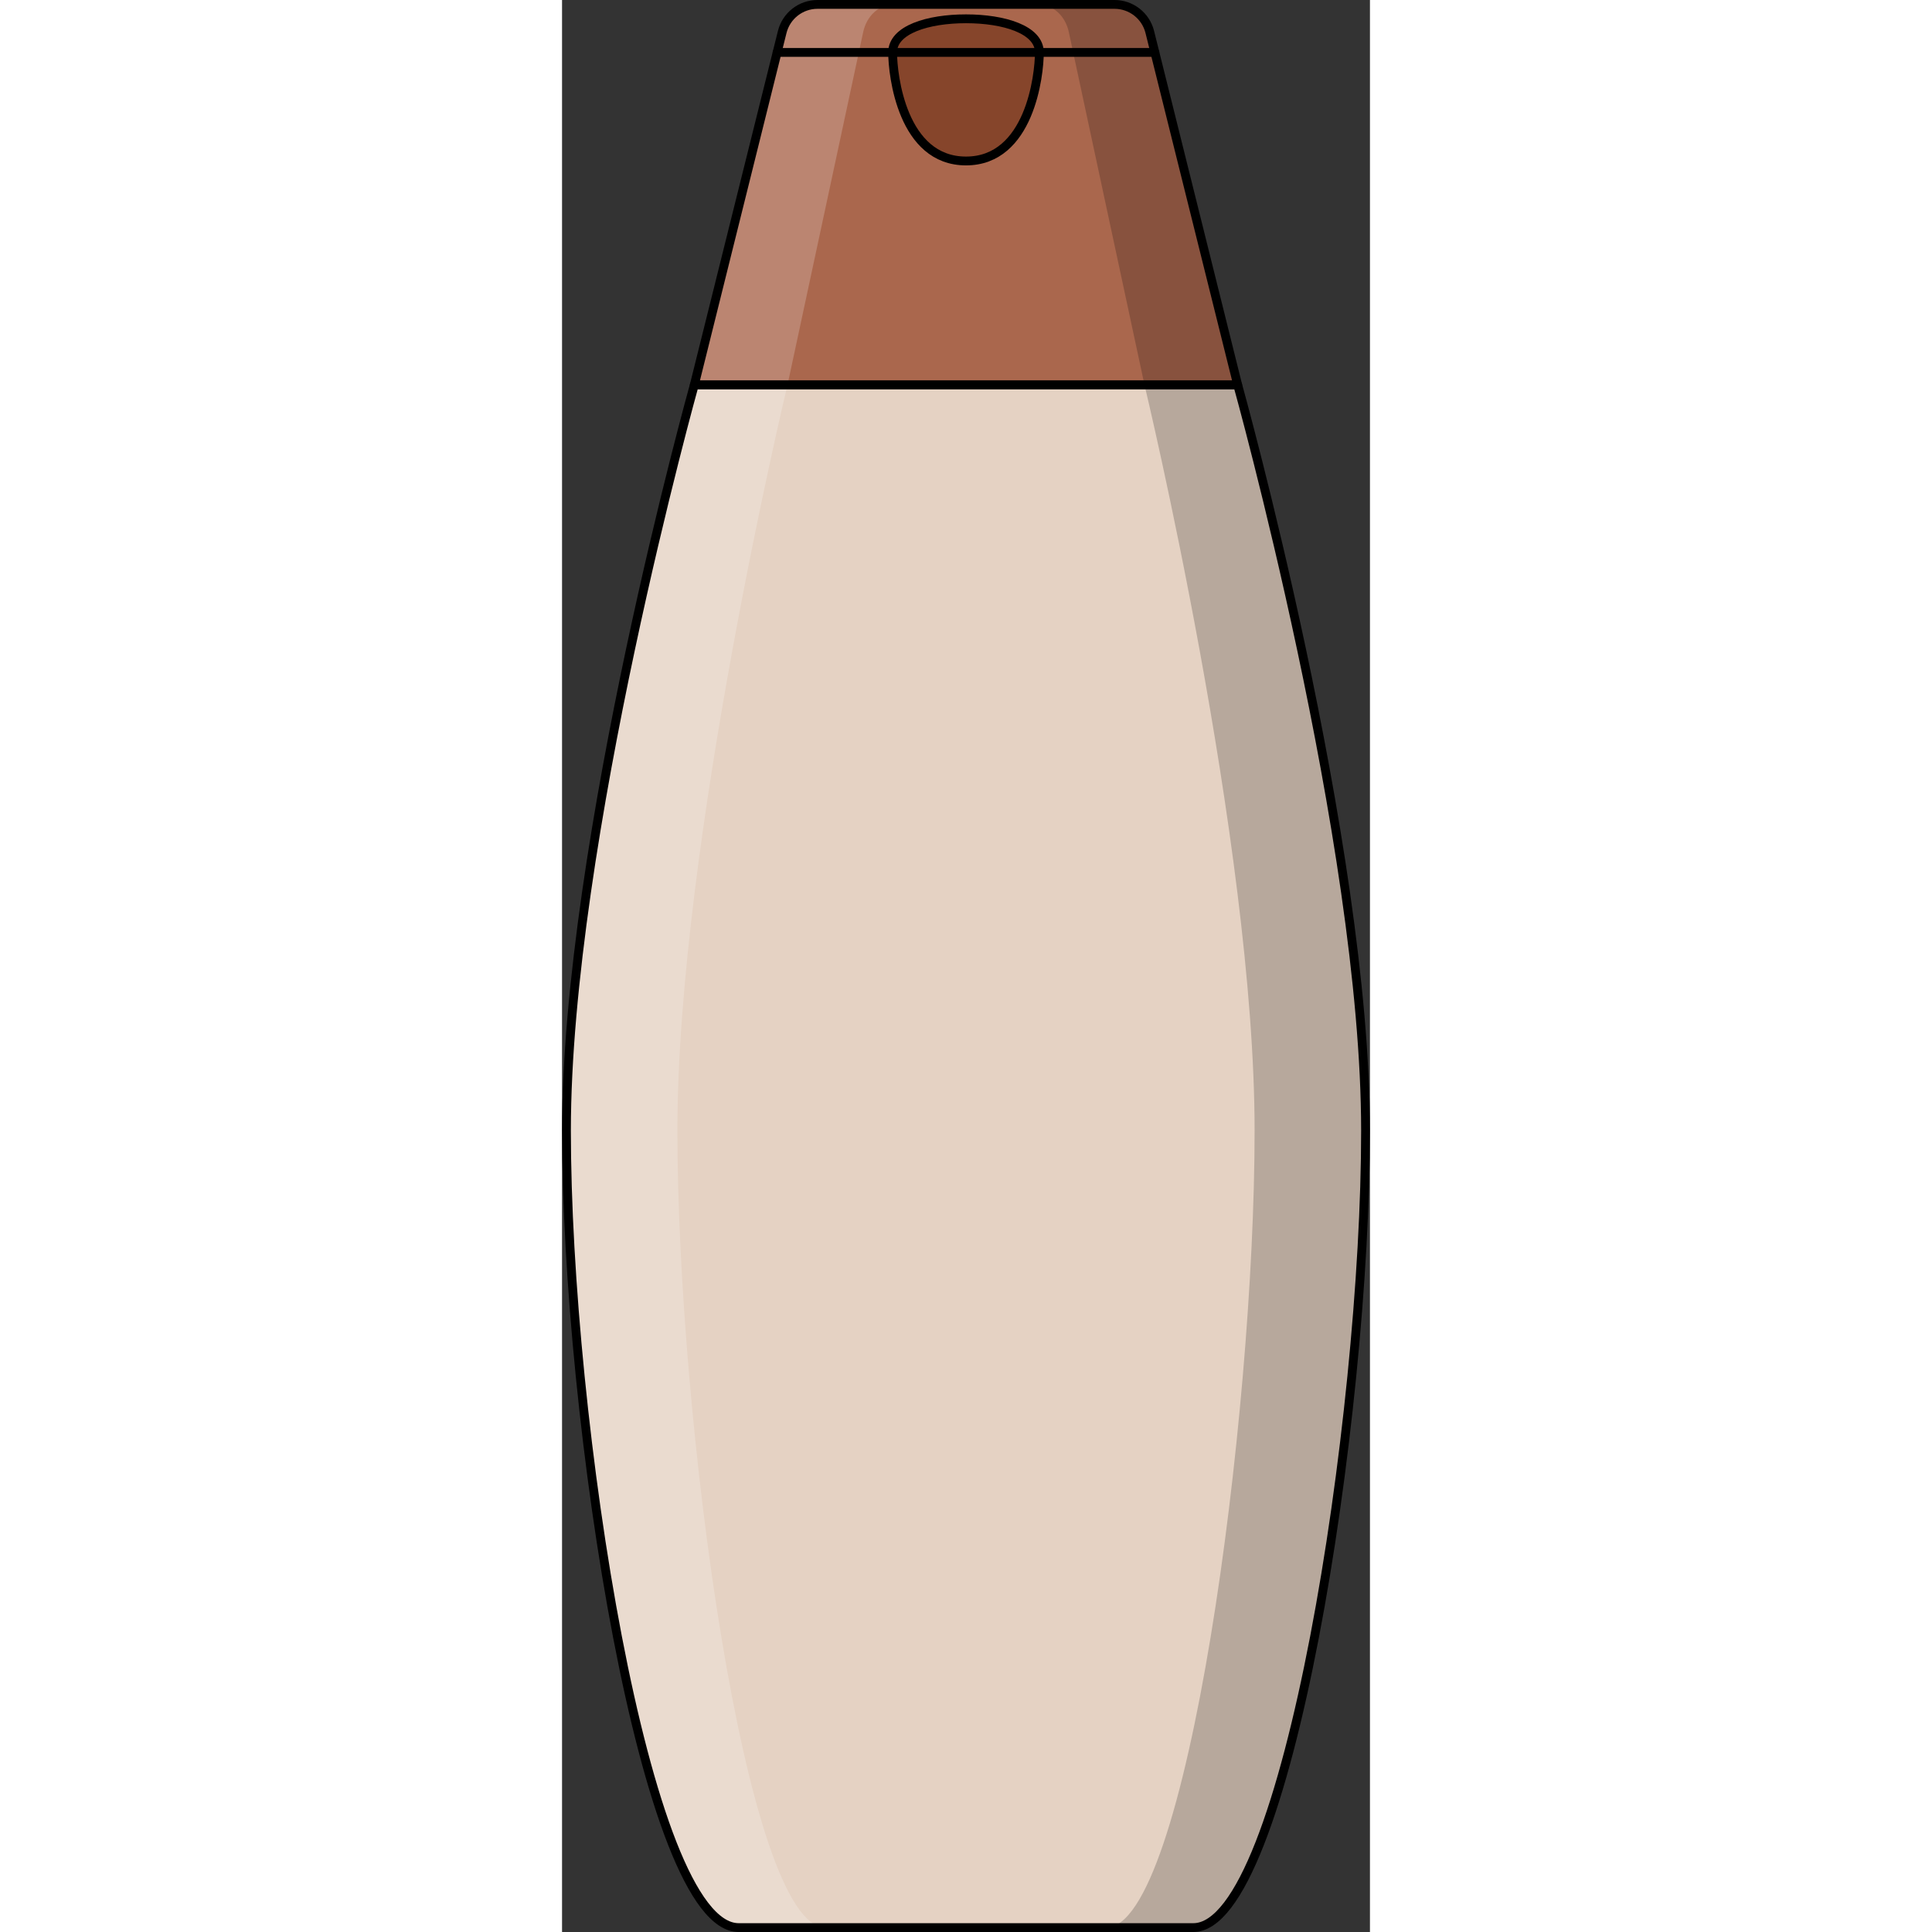 <?xml version="1.0" encoding="utf-8"?>
<!-- Created by: Science Figures, www.sciencefigures.org, Generator: Science Figures Editor -->
<svg version="1.1" id="Layer_1" xmlns="http://www.w3.org/2000/svg" xmlns:xlink="http://www.w3.org/1999/xlink" 
	 width="800px" height="800px" viewBox="0 0 91.564 218.96" enable-background="new 0 0 91.564 218.96" xml:space="preserve">
<rect x="0" y="0" width="91.564" height="218.96" fill="#333333" stroke="none"/>
<g>
	<path fill="#AA674D" d="M62.615,0.5H28.949c-1.891,0-3.539,1.288-3.996,3.123l-9.965,40.005h61.588L66.611,3.623
		C66.154,1.788,64.506,0.5,62.615,0.5z"/>
	<path opacity="0.2" d="M66.611,3.623C66.154,1.788,64.506,0.5,62.615,0.5h-8.624c1.629,0,3.048,1.288,3.441,3.123l8.581,40.005
		h10.563L66.611,3.623z"/>
	<path opacity="0.2" fill="#FFFFFF" d="M24.953,3.623C25.41,1.788,27.058,0.5,28.949,0.5h8.624c-1.629,0-3.048,1.288-3.441,3.123
		l-8.581,40.005H14.988L24.953,3.623z"/>
	<path fill="#86452B" d="M45.782,2.13c-4.288,0-8.315,1.214-8.315,3.812c0,2.598,1.098,12.302,8.315,12.302
		s8.315-9.704,8.315-12.302C54.097,3.344,50.07,2.13,45.782,2.13z"/>
	<path fill="none" stroke="#000000" stroke-linecap="round" stroke-linejoin="round" stroke-miterlimit="10" d="M62.615,0.5H28.949
		c-1.891,0-3.539,1.288-3.996,3.123l-9.965,40.005h61.588L66.611,3.623C66.154,1.788,64.506,0.5,62.615,0.5z"/>
	
		<line fill="none" stroke="#000000" stroke-linecap="round" stroke-linejoin="round" stroke-miterlimit="10" x1="24.375" y1="5.942" x2="67.189" y2="5.942"/>
	<path fill="#E5D2C3" d="M76.576,43.628H42.829h-27.84c0,0-14.488,51.887-14.488,84.505s8.921,90.327,19.515,90.327
		s22.813,0,22.813,0s18.126,0,28.72,0s19.515-57.709,19.515-90.327S76.576,43.628,76.576,43.628z"/>
	<path opacity="0.2" d="M76.576,43.628H66.013c0,0,12.477,51.887,12.477,84.505c0,32.618-7.683,90.327-16.806,90.327
		c3.502,0,6.965,0,9.865,0c10.594,0,19.515-57.709,19.515-90.327C91.064,95.515,76.576,43.628,76.576,43.628z"/>
	<path opacity="0.2" fill="#FFFFFF" d="M14.988,43.628h10.563c0,0-12.477,51.887-12.477,84.505c0,32.618,7.683,90.327,16.806,90.327
		c-3.502,0-6.965,0-9.865,0C9.421,218.46,0.5,160.751,0.5,128.133C0.5,95.515,14.988,43.628,14.988,43.628z"/>
	<path fill="none" stroke="#000000" stroke-linecap="round" stroke-linejoin="round" stroke-miterlimit="10" d="M76.576,43.628
		H42.829h-27.84c0,0-14.488,51.887-14.488,84.505s8.921,90.327,19.515,90.327s22.813,0,22.813,0s18.126,0,28.72,0
		s19.515-57.709,19.515-90.327S76.576,43.628,76.576,43.628z"/>
	<path fill="none" stroke="#000000" stroke-linecap="round" stroke-linejoin="round" stroke-miterlimit="10" d="M45.782,2.13
		c-4.288,0-8.315,1.214-8.315,3.812c0,2.598,1.098,12.302,8.315,12.302s8.315-9.704,8.315-12.302
		C54.097,3.344,50.07,2.13,45.782,2.13z"/>
</g>
</svg>